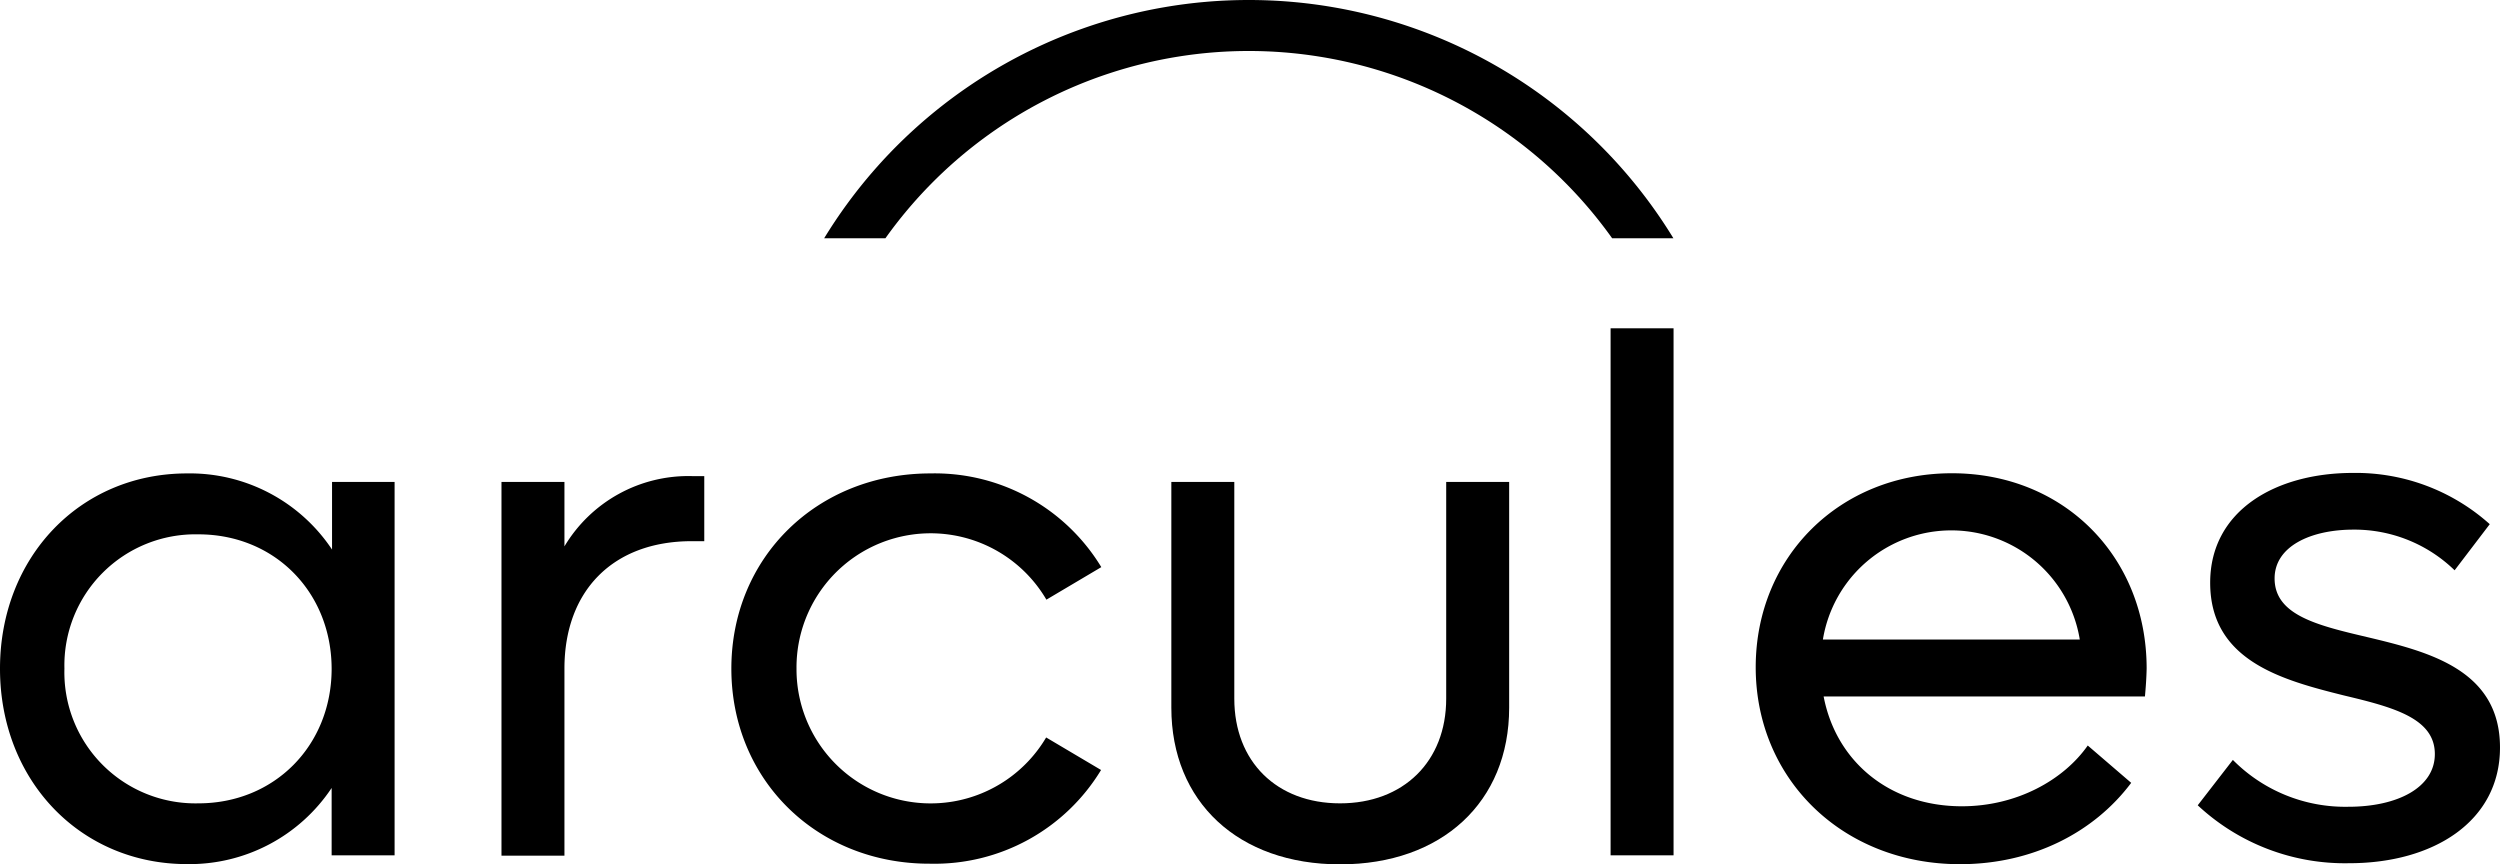 <svg id="black" xmlns="http://www.w3.org/2000/svg" viewBox="0 0 307.34 106.23"><path d="M48.51,59.25v45.9H40.77V96.87A21,21,0,0,1,23,106.23C9.81,106.23,0,95.88,0,82.2s9.81-24,23-24a21,21,0,0,1,17.82,9.36V59.25Zm-7.74,23c0-9.45-7-16.56-16.38-16.56A16.11,16.11,0,0,0,7.92,82.2,16.11,16.11,0,0,0,24.39,98.76C33.75,98.76,40.77,91.65,40.77,82.2Z"/><path d="M86.58,58.53v8H85.05c-9.72,0-15.66,6.12-15.66,15.66v23H61.65V59.25h7.74v7.92a17.74,17.74,0,0,1,15.66-8.64Z"/><path d="M89.91,82.2c0-13.68,10.53-24,24.48-24a23.94,23.94,0,0,1,21,11.52l-6.75,4A16.49,16.49,0,0,0,97.92,82.2a16.49,16.49,0,0,0,30.69,8.46l6.75,4a23.94,23.94,0,0,1-21,11.52C100.44,106.23,89.91,95.88,89.91,82.2Z"/><path d="M144,87V59.25h7.74V85.89c0,7.74,5.22,12.87,13,12.87s13.05-5.13,13.05-12.87V59.25h7.74V87c0,11.61-8.28,19.26-20.79,19.26S144,98.58,144,87Z"/><path d="M198,40.36h7.74v64.79H198Z"/><path d="M263.69,85.62h-39.5c1.53,8,8.1,13.5,17,13.5,6.75,0,12.51-3.24,15.47-7.47L262,96.24c-4.59,6.12-12.15,10-21.05,10-14.4,0-25.11-10.44-25.11-24.21,0-13.59,10.35-23.85,24.12-23.85s23.94,10.26,23.94,24C263.88,83.28,263.79,84.54,263.69,85.62Zm-39.59-7h31.58a16,16,0,0,0-31.58,0Z"/><path d="M270.18,99l4.32-5.58a19.42,19.42,0,0,0,14.21,5.76c6,0,10.62-2.34,10.62-6.48,0-4.41-5.12-5.76-11.16-7.2-7.55-1.89-16.46-4.23-16.46-13.86,0-8.91,8.1-13.5,17.54-13.5a24.68,24.68,0,0,1,16.83,6.3l-4.32,5.67a17.67,17.67,0,0,0-12.42-5c-5.3,0-9.71,2.07-9.71,6,0,4.5,5.22,5.76,11.33,7.2,7.56,1.8,16.38,4,16.38,13.59,0,9.09-8.19,14.22-18.54,14.22A26.51,26.51,0,0,1,270.18,99Z"/><path d="M108.85,29.29a54.85,54.85,0,0,1,89.34,0h7.53a61.16,61.16,0,0,0-104.4,0Z"/></svg>